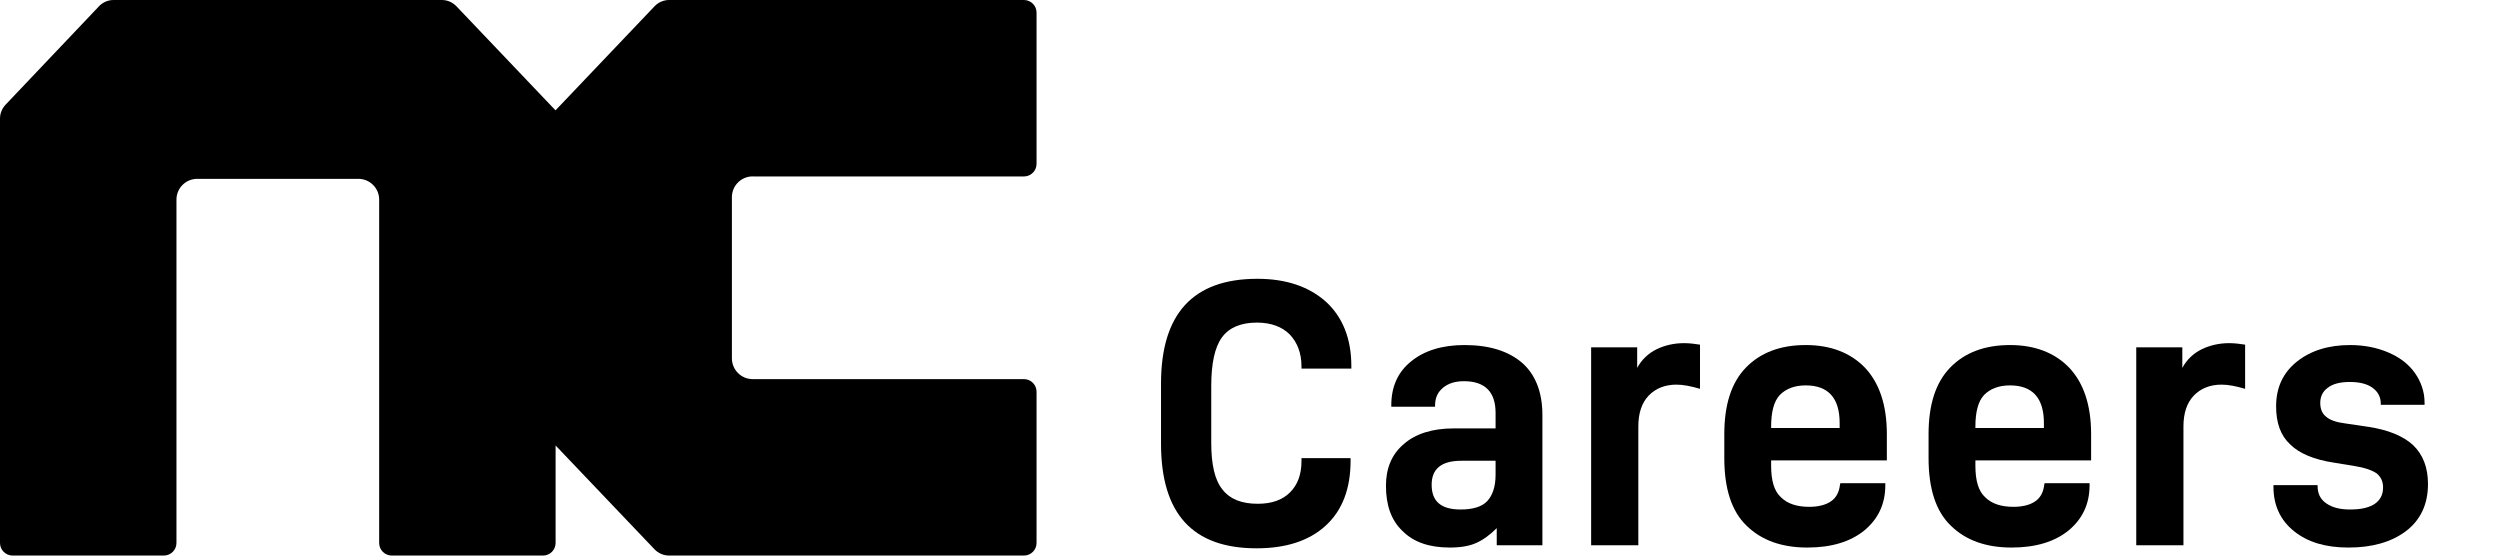 <svg width="108" height="24" viewBox="0 0 108 24" fill="none" xmlns="http://www.w3.org/2000/svg">
<path d="M32.516 7.623H44.235C44.535 7.623 44.779 7.379 44.779 7.079V0.544C44.779 0.244 44.535 0 44.235 0H28.907C28.67 0 28.442 0.097 28.277 0.271L23.998 4.767L19.718 0.271C19.554 0.099 19.326 0 19.089 0H4.906C4.667 0 4.44 0.097 4.277 0.271L0.239 4.525C0.086 4.688 0 4.9 0 5.123V23.456C0 23.756 0.244 24 0.544 24H7.079C7.379 24 7.623 23.756 7.623 23.456V8.624C7.623 8.128 8.024 7.726 8.52 7.726H15.482C15.978 7.726 16.38 8.128 16.38 8.624V23.456C16.38 23.756 16.623 24 16.923 24H23.459C23.759 24 24.002 23.756 24.002 23.456V19.245L28.277 23.732C28.442 23.903 28.667 24 28.907 24H44.235C44.535 24 44.779 23.756 44.779 23.456V16.921C44.779 16.621 44.535 16.378 44.235 16.378H32.516C32.02 16.378 31.618 15.976 31.618 15.48V8.518C31.618 8.022 32.02 7.62 32.516 7.62V7.623Z" fill="black"/>
<path d="M99.101 22.947C98.509 22.47 98.213 21.829 98.213 21.023V20.957H100.12V20.99C100.12 21.319 100.235 21.566 100.498 21.747C100.762 21.928 101.09 22.01 101.518 22.01C101.962 22.01 102.307 21.944 102.57 21.78C102.817 21.615 102.949 21.385 102.949 21.056C102.949 20.793 102.85 20.596 102.669 20.448C102.472 20.316 102.159 20.201 101.732 20.135L100.827 19.987C99.972 19.856 99.331 19.593 98.936 19.198C98.525 18.82 98.328 18.277 98.328 17.553C98.328 16.748 98.624 16.106 99.216 15.629C99.808 15.153 100.581 14.906 101.518 14.906C102.143 14.906 102.702 15.021 103.195 15.235C103.689 15.449 104.067 15.745 104.33 16.123C104.593 16.501 104.741 16.929 104.741 17.389V17.488H102.85V17.438C102.85 17.142 102.718 16.912 102.488 16.748C102.258 16.583 101.929 16.501 101.518 16.501C101.09 16.501 100.778 16.583 100.564 16.748C100.334 16.912 100.235 17.142 100.235 17.405C100.235 17.669 100.318 17.866 100.482 17.997C100.646 18.145 100.926 18.244 101.321 18.293L102.324 18.441C103.179 18.573 103.82 18.836 104.248 19.231C104.675 19.642 104.889 20.201 104.889 20.908C104.889 21.796 104.56 22.47 103.935 22.947C103.294 23.424 102.472 23.654 101.452 23.654C100.466 23.654 99.693 23.424 99.101 22.947Z" fill="black"/>
<path d="M92.286 15.005H94.276V15.893C94.473 15.531 94.753 15.268 95.115 15.087C95.46 14.922 95.855 14.824 96.299 14.824C96.545 14.824 96.775 14.857 96.989 14.889V16.797C96.595 16.682 96.266 16.616 95.97 16.616C95.476 16.616 95.065 16.781 94.769 17.093C94.473 17.405 94.325 17.849 94.325 18.425V23.556H92.286V15.005Z" fill="black"/>
<path d="M85.337 19.889V20.119C85.337 20.76 85.468 21.221 85.764 21.484C86.044 21.763 86.455 21.895 86.981 21.895C87.376 21.895 87.705 21.813 87.935 21.648C88.165 21.484 88.28 21.237 88.313 20.925L88.329 20.875H90.27V20.957C90.27 21.78 89.957 22.421 89.365 22.914C88.757 23.408 87.935 23.654 86.899 23.654C85.797 23.654 84.925 23.342 84.284 22.717C83.626 22.092 83.314 21.105 83.314 19.79V18.754C83.314 17.471 83.626 16.517 84.251 15.876C84.876 15.235 85.731 14.906 86.833 14.906C87.902 14.906 88.757 15.235 89.382 15.876C90.007 16.534 90.336 17.488 90.336 18.754V19.889H85.337ZM85.715 17.06C85.452 17.34 85.337 17.8 85.337 18.441V18.491H88.297V18.277C88.297 17.192 87.803 16.649 86.833 16.649C86.34 16.649 85.978 16.797 85.715 17.06Z" fill="black"/>
<path d="M76.513 19.889V20.119C76.513 20.76 76.644 21.221 76.94 21.484C77.22 21.763 77.631 21.895 78.157 21.895C78.552 21.895 78.881 21.813 79.111 21.648C79.341 21.484 79.456 21.237 79.489 20.925L79.505 20.875H81.446V20.957C81.446 21.78 81.133 22.421 80.541 22.914C79.933 23.408 79.111 23.654 78.075 23.654C76.973 23.654 76.102 23.342 75.46 22.717C74.802 22.092 74.49 21.105 74.49 19.79V18.754C74.49 17.471 74.802 16.517 75.427 15.876C76.052 15.235 76.907 14.906 78.009 14.906C79.078 14.906 79.933 15.235 80.558 15.876C81.183 16.534 81.512 17.488 81.512 18.754V19.889H76.513ZM76.891 17.06C76.628 17.34 76.513 17.8 76.513 18.441V18.491H79.473V18.277C79.473 17.192 78.979 16.649 78.009 16.649C77.516 16.649 77.154 16.797 76.891 17.06Z" fill="black"/>
<path d="M68.737 15.005H70.726V15.893C70.924 15.531 71.203 15.268 71.565 15.087C71.91 14.922 72.305 14.824 72.749 14.824C72.996 14.824 73.226 14.857 73.44 14.889V16.797C73.045 16.682 72.716 16.616 72.42 16.616C71.927 16.616 71.516 16.781 71.22 17.093C70.924 17.405 70.776 17.849 70.776 18.425V23.556H68.737V15.005Z" fill="black"/>
<path d="M65.761 15.679C66.336 16.189 66.632 16.945 66.632 17.932V23.556H64.659V22.816C64.363 23.112 64.067 23.325 63.771 23.457C63.475 23.589 63.097 23.654 62.636 23.654C61.748 23.654 61.074 23.424 60.597 22.947C60.104 22.487 59.873 21.829 59.873 20.99C59.873 20.234 60.12 19.625 60.646 19.181C61.156 18.737 61.88 18.507 62.801 18.507H64.609V17.833C64.609 16.929 64.149 16.468 63.245 16.468C62.85 16.468 62.554 16.567 62.324 16.764C62.093 16.961 61.995 17.208 61.995 17.521V17.57H60.104V17.504C60.104 16.715 60.383 16.073 60.959 15.613C61.518 15.153 62.291 14.906 63.261 14.906C64.346 14.906 65.169 15.169 65.761 15.679ZM64.248 21.648C64.478 21.401 64.609 21.023 64.609 20.513V19.905H63.13C62.274 19.905 61.847 20.25 61.847 20.941C61.847 21.665 62.258 22.01 63.097 22.01C63.623 22.01 64.017 21.895 64.248 21.648Z" fill="black"/>
<path d="M50.156 19.165V16.567C50.156 13.557 51.537 12.044 54.316 12.044C55.549 12.044 56.536 12.373 57.276 13.031C57.999 13.689 58.378 14.626 58.378 15.81V15.925H56.224V15.827C56.224 15.251 56.043 14.791 55.714 14.445C55.385 14.117 54.908 13.936 54.3 13.936C53.609 13.936 53.099 14.149 52.787 14.577C52.474 15.005 52.326 15.712 52.326 16.682V19.132C52.326 20.053 52.474 20.727 52.803 21.138C53.132 21.566 53.642 21.763 54.332 21.763C54.941 21.763 55.401 21.599 55.73 21.27C56.059 20.941 56.224 20.497 56.224 19.921V19.79H58.345V19.905C58.345 21.122 57.983 22.059 57.26 22.717C56.536 23.375 55.533 23.687 54.283 23.687C51.52 23.687 50.156 22.191 50.156 19.165Z" fill="black"/>
</svg>
